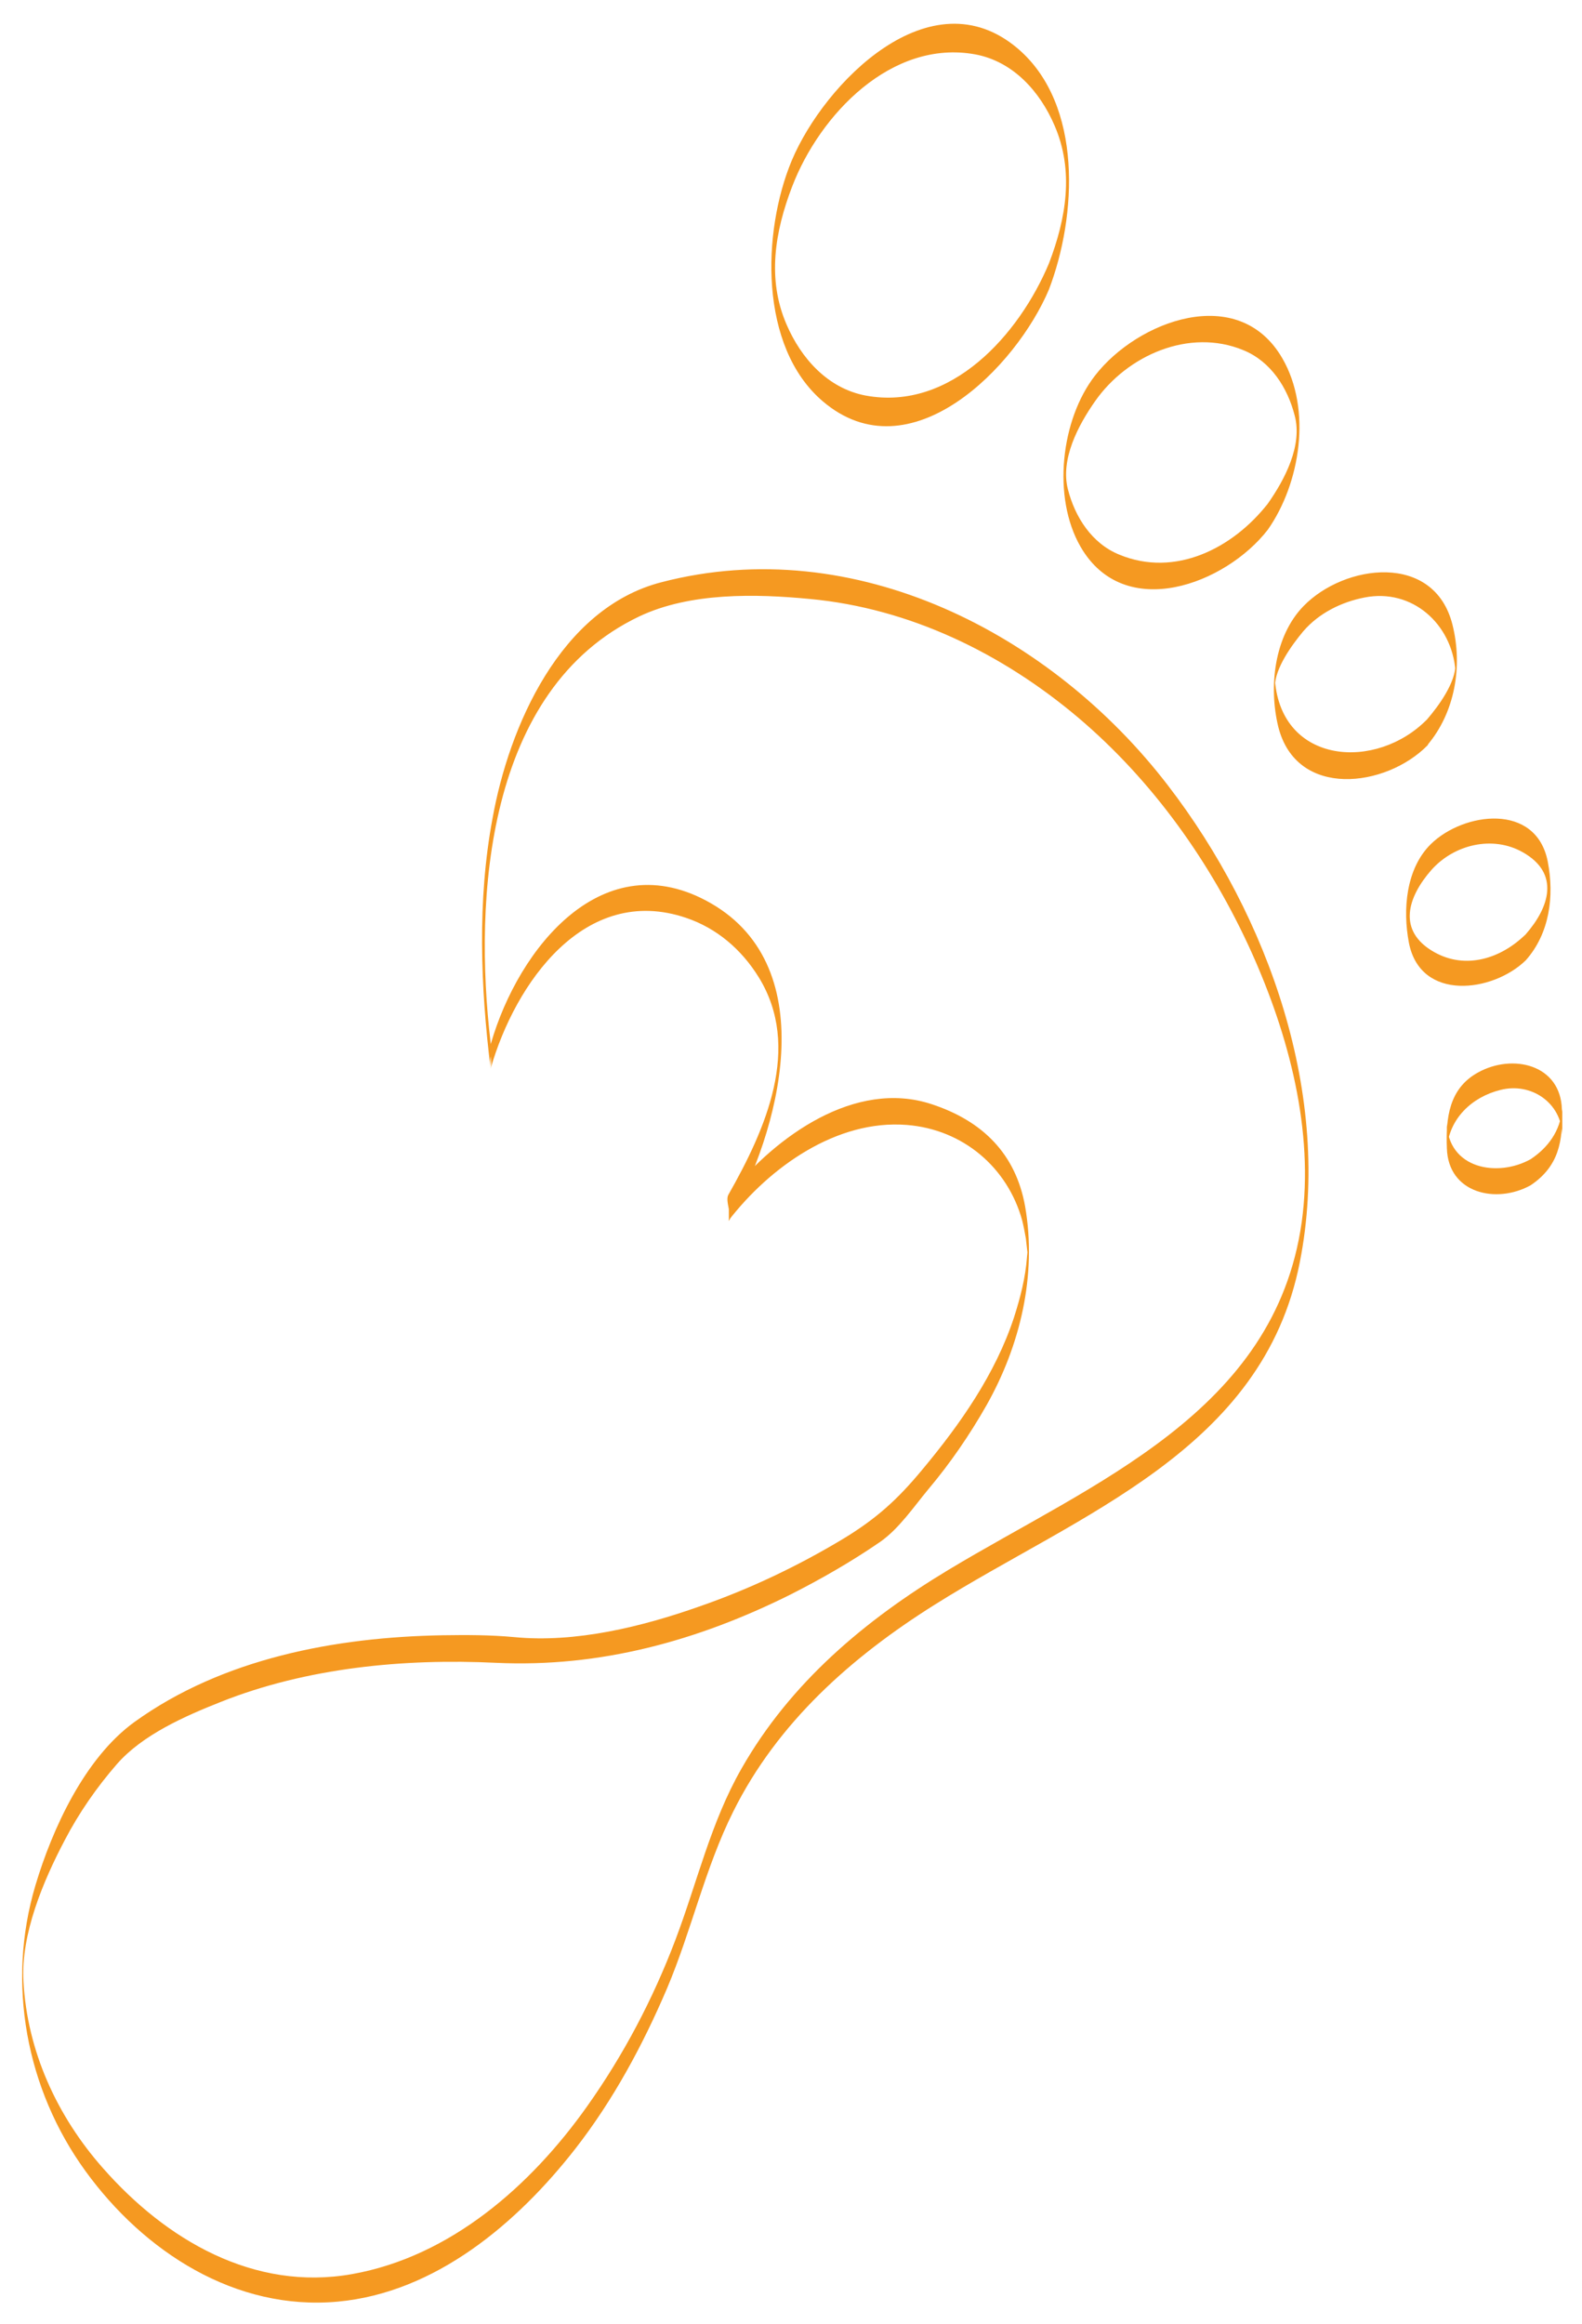 <svg version="1.1" id="Calque_1" xmlns="http://www.w3.org/2000/svg" x="0" y="0" viewBox="0 0 425 623.9" style="enable-background:new 0 0 425 623.9" xml:space="preserve"><style>.st0{fill:#f59921}</style><path class="st0" d="M131.8 286.9c6.6-23 25.3-49.7 52.5-40.5 8.3 2.8 14.9 8.5 19.5 15.9 11.7 18.9 1.8 41-8.1 58.4-1 1.7 1.1 5.5 0 7 11.1-14.4 29.1-27.2 47.9-25.7 15.2 1.2 27.1 11.5 31 25.6.4 1.6.7 3.2 1 4.9l.3 2.7c.6 5.7.5-4.2 0 2.2-.4 5.6-1.8 11-3.5 16.3-5 15.2-14.5 28.7-24.6 40.8-6.7 8.1-12.4 13.2-21.1 18.5-12.3 7.4-25.3 13.6-38.9 18.3-15.3 5.4-33.2 9.8-49.6 8.2-6.4-.6-12.9-.6-19.3-.5-28.7.5-59.1 6.2-82.8 23.3C22.7 472 14 491.1 9.5 506.2 1.7 532.4 7 560.9 23 582.9c15.7 21.6 40.2 37.5 67.7 35 26.3-2.4 48.3-21.1 63.9-41.1 10.2-13.1 18.1-27.8 24.6-43 6.6-15.6 10.2-32.3 17.8-47.5 11.9-23.9 31.8-41.5 54.1-55.5 38.8-24.4 88.2-41.4 98.1-92 8.8-44.6-8.4-92.8-35.4-127.9-31.3-40.8-84.2-68.1-136.1-54.6-27.2 7-41 38.8-45.4 63.5-4.1 21.9-3.2 45.2-.5 67.1-.3-2.3.3-4.7 0-7-4.6-38.8-1.2-94.8 39.9-114.4 13.7-6.5 31.3-6.1 45.9-4.7 26.8 2.5 51.6 14.6 72 31.8 20.1 17 35.8 39.1 46.6 63 10 22.2 16.9 48 13.5 72.5-7.2 51.1-56 69.9-95 93.4-22.4 13.5-42.4 30.3-55.5 53.3-8.3 14.5-11.9 30.6-17.8 46.1-6 15.8-13.9 30.8-23.7 44.6-15.1 21.3-36.7 40.3-63.1 45-26.4 4.7-50-9.2-66.9-28.4-12.4-14-20.4-31.5-21.4-50.2-.7-12.7 5.3-26.9 11.1-37.9 3.8-7.3 8.6-14.2 14-20.4 6.9-7.9 18.3-12.9 27.9-16.7 23.1-9.2 49.3-11.7 74-10.5 27.9 1.3 54.1-5.9 79-18.3 8.3-4.2 16.5-8.9 24.2-14.2 5-3.5 9-9.4 12.9-14.1 5.9-7 11.1-14.6 15.6-22.5 9.1-16.1 13.6-35 10.4-53.4-2.5-14.1-11.4-23-25.2-27.5-20.5-6.7-41.7 8.7-54 23.9-.1.2-.3.3-.4.5v7c13.5-23.8 25.6-67.8-4.8-85.3-28.9-16.6-51.7 12-59.1 37.6-.8 2 .5 4.7-.1 6.8M281.8 70.7c-8 19.1-26.3 39.7-49.2 35.5-10.2-1.9-17.4-10-21.3-19.1-5.3-12.2-3.1-25 1.5-37 7.4-19.3 26.7-39.6 49.2-35.5 10.2 1.9 17.4 10 21.3 19.1 5.3 12.2 3.1 25-1.5 37-.8 2.1.8 5 0 7 7.5-19.6 9.2-49.6-8.3-64.6-23.5-20.1-52.1 9.3-60.8 30-8 19.2-8.8 50 8.3 64.6 23.5 20.1 52.1-9.3 60.8-30 .9-2-.8-5 0-7M340.6 135.2c-9.4 12-24.9 19.9-39.9 13.7-7.4-3-11.9-10.1-13.8-17.5-2.1-8.1 2.8-17.3 7.3-23.7C302.8 95.4 319.5 88 334 94c7.4 3 11.9 10.1 13.8 17.5 2.2 8.1-2.7 17.3-7.2 23.7-1.1 1.6 1.1 5.5 0 7 8.7-12.4 11.9-32.2 3.9-46-11.8-20.4-39-10-50.3 4.6-9.2 11.8-11.6 32.7-3.9 46 11.8 20.4 39 10 50.3-4.6 1.1-1.5-1.1-5.6 0-7M383.4 193.1c-13.6 13.9-39.1 12.2-40.9-10.5v1.7c0-4.9 4.6-11.2 7.6-14.8 4.2-4.9 10.3-7.9 16.5-9.1 12.8-2.5 23.4 7.1 24.4 19.6v-1.7c.1 4.9-4.5 11.2-7.6 14.8-1.2 1.4 1.1 5.7 0 7 7.5-8.8 9.6-21.3 6.8-32.4-4.9-19.5-29-16.3-40-5-7.9 8.1-9.4 21.7-6.8 32.4 4.9 19.5 29 16.3 40.1 5 1.1-1.3-1.2-5.9-.1-7M409.9 250.8c-6.6 6.5-16.1 9.6-24.6 4.8-10.1-5.7-7.1-14.8-.8-22 6.1-6.9 16.5-9.4 24.6-4.8 10.1 5.7 7.1 14.8.8 22-1.2 1.3 1.1 5.7 0 7 6.4-7.2 7.7-17.2 5.9-26.5-3.1-15.9-22.6-13.3-31.4-4.7-6.7 6.6-7.6 17.6-5.9 26.5 3.1 15.9 22.6 13.3 31.4 4.7 1.2-1.2-1.2-5.9 0-7M411.2 311.2c-9 5-22.2 2.5-22.5-9.7v6.9c.6-8.1 6.7-13.9 14.4-15.8 8.3-2.1 16.4 3.5 16.6 12.1v-6.9c-.6 5.8-3.7 10.2-8.5 13.4-1.1.7 1 6.3 0 7 7.6-5.1 8.7-11.9 8.4-20.3-.3-12.2-13.3-15.1-22.5-10-7.9 4.3-8.7 12.4-8.4 20.3.3 12.2 13.3 15.1 22.5 10 1-.6-1-6.5 0-7"/></svg>